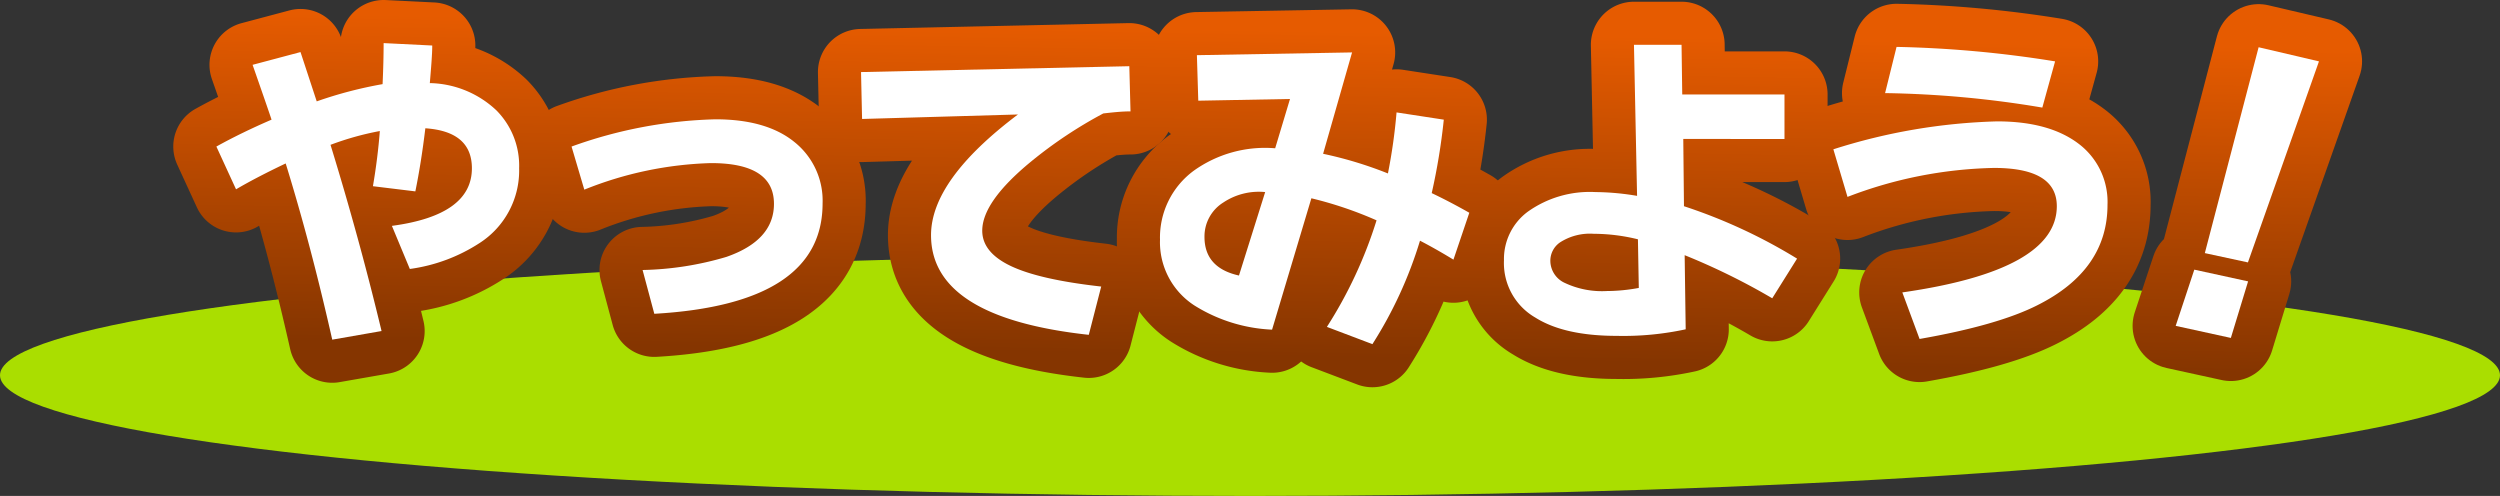 <svg xmlns="http://www.w3.org/2000/svg" xmlns:xlink="http://www.w3.org/1999/xlink" width="290" height="57.53" viewBox="0 0 290 57.53">
  <rect x="0" y="0" width="290" height="57.53" fill="#333333" stroke="none"/>
  <defs>
    <style>
      .cls-1 {
        fill: #aade00;
      }

      .cls-2 {
        fill: #fff;
      }

      .cls-3 {
        fill: none;
        stroke-linecap: round;
        stroke-linejoin: round;
        stroke-width: 10px;
        stroke: url(#名称未設定グラデーション_134);
      }
    </style>
    <linearGradient id="名称未設定グラデーション_134" data-name="名称未設定グラデーション 134" x1="146.53" y1="41.32" x2="147.19" y2="3.48" gradientUnits="userSpaceOnUse">
      <stop offset="0" stop-color="#853500"/>
      <stop offset="1" stop-color="#e65b00"/>
    </linearGradient>
  </defs>
  <g id="レイヤー_2" data-name="レイヤー 2">
    <g id="レイヤー_1-2" data-name="レイヤー 1">
      <g id="title_observation_try">
        <ellipse class="cls-1" cx="145" cy="43.53" rx="145" ry="14"/>
        <g>
          <g>
            <path class="cls-2" d="M60.22,19.52a10,10,0,0,1-4.6,8.68,19.66,19.66,0,0,1-8.08,3l-2.08-5q9.28-1.24,9.28-6.68,0-4.27-5.4-4.64-.48,4-1.16,7.32l-4.92-.6q.56-3.29.8-6.4a33.65,33.65,0,0,0-5.72,1.6q3.36,10.92,5.92,21.6l-5.72,1q-2.48-11-5.4-20.44-3.43,1.63-5.76,3L25.1,17q2.8-1.56,6.4-3.12-.41-1.24-2.2-6.36l5.56-1.48,1.88,5.72a48.09,48.09,0,0,1,7.64-2C44.46,8,44.5,6.39,44.5,5l5.64.28c0,1-.12,2.44-.28,4.36a11.57,11.57,0,0,1,7.72,3.16A9.1,9.1,0,0,1,60.22,19.52Z"/>
            <path class="cls-2" d="M95.42,23.6q0,11.68-19.52,12.8l-1.36-5.08a36.44,36.44,0,0,0,9.72-1.52q5.52-1.92,5.52-6.16,0-4.73-7.32-4.72A42.35,42.35,0,0,0,67.78,22L66.3,17A52.9,52.9,0,0,1,83,13.84c3.94,0,7,.88,9.16,2.64A8.7,8.7,0,0,1,95.42,23.6Z"/>
            <path class="cls-2" d="M131.14,12.92c-1,0-2,.11-3.16.24a51,51,0,0,0-8.4,5.6q-5.64,4.64-5.64,8,0,2.52,3.32,4.1t10.48,2.38l-1.44,5.6Q108,36.84,108,27.28q0-6.41,10.08-14L100,13.8l-.12-5.44L131,7.68Z"/>
            <path class="cls-2" d="M170.44,24.68l-1.84,5.44c-1-.61-2.25-1.35-3.88-2.2a48.34,48.34,0,0,1-5.52,12l-5.28-2a51,51,0,0,0,5.76-12.36A44.59,44.59,0,0,0,152.12,23l-4.56,15.24a18.48,18.48,0,0,1-9-2.8,8.74,8.74,0,0,1-4-7.64,9.62,9.62,0,0,1,3.92-8,14.21,14.21,0,0,1,9.44-2.6l1.72-5.72-10.64.2-.16-5.28,18-.32-3.36,11.76A45.68,45.68,0,0,1,161,20.12a63.9,63.9,0,0,0,1-7.08l5.48.84a72.7,72.7,0,0,1-1.4,8.52C167.82,23.23,169.24,24,170.44,24.68Zm-23.68-2.4a7.42,7.42,0,0,0-4.84,1.2,4.64,4.64,0,0,0-2.2,4c0,2.4,1.34,3.89,4,4.48Z"/>
            <path class="cls-2" d="M208.46,30l-2.88,4.6a77.06,77.06,0,0,0-10.16-5l.12,8.6a34.26,34.26,0,0,1-8,.76c-4.06,0-7.2-.71-9.44-2.12a7.3,7.3,0,0,1-3.64-6.64,6.83,6.83,0,0,1,2.76-5.64,12.39,12.39,0,0,1,7.84-2.28,30.06,30.06,0,0,1,4.84.44L189.54,5.2h5.52l.08,5.76H207v5.16H195.26l.08,7.8A62,62,0,0,1,208.46,30ZM190.1,33.4,190,27.76a21.55,21.55,0,0,0-5.12-.64,6.4,6.4,0,0,0-3.92,1,2.58,2.58,0,0,0-1.12,2.16,2.84,2.84,0,0,0,1.68,2.54,10.12,10.12,0,0,0,4.88.94A20.68,20.68,0,0,0,190.1,33.4Z"/>
            <path class="cls-2" d="M244.47,23.76q0,7.56-8.12,11.64-4.6,2.33-13.68,3.92l-2-5.4q17.91-2.57,17.92-10,0-4.44-7.28-4.44a49.91,49.91,0,0,0-17,3.36l-1.64-5.52a68.11,68.11,0,0,1,19-3.24q6.31,0,9.76,2.84A8.44,8.44,0,0,1,244.47,23.76ZM238.39,7.12l-1.48,5.36a119.42,119.42,0,0,0-18.24-1.68L220,5.44A130.85,130.85,0,0,1,238.39,7.12Z"/>
            <path class="cls-2" d="M260.78,32.64l-2,6.56-6.4-1.4,2.16-6.52ZM269,7.12l-8.24,23.32-5-1.08L262,5.48Z"/>
          </g>
          <g>
            <path class="cls-3" d="M60.22,19.52a10,10,0,0,1-4.6,8.68,19.66,19.66,0,0,1-8.08,3l-2.08-5q9.28-1.24,9.28-6.68,0-4.27-5.4-4.64-.48,4-1.16,7.32l-4.92-.6q.56-3.29.8-6.4a33.65,33.65,0,0,0-5.72,1.6q3.36,10.92,5.92,21.6l-5.72,1q-2.48-11-5.4-20.44-3.43,1.63-5.76,3L25.1,17q2.8-1.56,6.4-3.12-.41-1.24-2.2-6.36l5.56-1.48,1.88,5.72a48.09,48.09,0,0,1,7.64-2C44.46,8,44.5,6.39,44.5,5l5.64.28c0,1-.12,2.44-.28,4.36a11.57,11.57,0,0,1,7.72,3.16A9.1,9.1,0,0,1,60.22,19.52Z"/>
            <path class="cls-3" d="M95.42,23.6q0,11.68-19.52,12.8l-1.36-5.08a36.44,36.44,0,0,0,9.72-1.52q5.52-1.92,5.52-6.16,0-4.73-7.32-4.72A42.35,42.35,0,0,0,67.78,22L66.3,17A52.9,52.9,0,0,1,83,13.84c3.94,0,7,.88,9.16,2.64A8.7,8.7,0,0,1,95.42,23.6Z"/>
            <path class="cls-3" d="M131.14,12.92c-1,0-2,.11-3.16.24a51,51,0,0,0-8.4,5.6q-5.64,4.64-5.64,8,0,2.52,3.32,4.1t10.48,2.38l-1.44,5.6Q108,36.84,108,27.28q0-6.41,10.08-14L100,13.8l-.12-5.44L131,7.68Z"/>
            <path class="cls-3" d="M170.44,24.68l-1.84,5.44c-1-.61-2.25-1.35-3.88-2.2a48.34,48.34,0,0,1-5.52,12l-5.28-2a51,51,0,0,0,5.76-12.36A44.59,44.59,0,0,0,152.12,23l-4.56,15.24a18.48,18.48,0,0,1-9-2.8,8.74,8.74,0,0,1-4-7.64,9.62,9.62,0,0,1,3.92-8,14.21,14.21,0,0,1,9.44-2.6l1.72-5.72-10.64.2-.16-5.28,18-.32-3.36,11.76A45.68,45.68,0,0,1,161,20.12a63.9,63.9,0,0,0,1-7.08l5.48.84a72.7,72.7,0,0,1-1.4,8.52C167.82,23.23,169.24,24,170.44,24.68Zm-23.68-2.4a7.42,7.42,0,0,0-4.84,1.2,4.64,4.64,0,0,0-2.2,4c0,2.4,1.34,3.89,4,4.48Z"/>
            <path class="cls-3" d="M208.46,30l-2.88,4.6a77.06,77.06,0,0,0-10.16-5l.12,8.6a34.26,34.26,0,0,1-8,.76c-4.06,0-7.2-.71-9.44-2.12a7.3,7.3,0,0,1-3.64-6.64,6.83,6.83,0,0,1,2.76-5.64,12.39,12.39,0,0,1,7.84-2.28,30.06,30.06,0,0,1,4.84.44L189.54,5.2h5.52l.08,5.76H207v5.16H195.26l.08,7.8A62,62,0,0,1,208.46,30ZM190.1,33.4,190,27.76a21.55,21.55,0,0,0-5.12-.64,6.4,6.4,0,0,0-3.92,1,2.58,2.58,0,0,0-1.12,2.16,2.84,2.84,0,0,0,1.68,2.54,10.12,10.12,0,0,0,4.88.94A20.68,20.68,0,0,0,190.1,33.4Z"/>
            <path class="cls-3" d="M244.47,23.76q0,7.56-8.12,11.64-4.6,2.33-13.68,3.92l-2-5.4q17.91-2.57,17.92-10,0-4.44-7.28-4.44a49.91,49.91,0,0,0-17,3.36l-1.64-5.52a68.11,68.11,0,0,1,19-3.24q6.31,0,9.76,2.84A8.44,8.44,0,0,1,244.47,23.76ZM238.39,7.12l-1.48,5.36a119.42,119.42,0,0,0-18.24-1.68L220,5.44A130.85,130.85,0,0,1,238.39,7.12Z"/>
            <path class="cls-3" d="M260.78,32.64l-2,6.56-6.4-1.4,2.16-6.52ZM269,7.12l-8.24,23.32-5-1.08L262,5.48Z"/>
          </g>
          <g>
            <path class="cls-2" d="M60.22,19.52a10,10,0,0,1-4.6,8.68,19.66,19.66,0,0,1-8.08,3l-2.08-5q9.28-1.24,9.28-6.68,0-4.27-5.4-4.64-.48,4-1.16,7.32l-4.92-.6q.56-3.29.8-6.4a33.65,33.65,0,0,0-5.72,1.6q3.36,10.92,5.92,21.6l-5.72,1q-2.48-11-5.4-20.44-3.43,1.63-5.76,3L25.1,17q2.8-1.56,6.4-3.12-.41-1.24-2.2-6.36l5.56-1.48,1.88,5.72a48.09,48.09,0,0,1,7.64-2C44.46,8,44.5,6.39,44.5,5l5.64.28c0,1-.12,2.44-.28,4.36a11.57,11.57,0,0,1,7.72,3.16A9.1,9.1,0,0,1,60.22,19.52Z"/>
            <path class="cls-2" d="M95.42,23.6q0,11.68-19.52,12.8l-1.36-5.08a36.44,36.44,0,0,0,9.72-1.52q5.52-1.92,5.52-6.16,0-4.73-7.32-4.72A42.35,42.35,0,0,0,67.78,22L66.3,17A52.9,52.9,0,0,1,83,13.84c3.94,0,7,.88,9.16,2.64A8.7,8.7,0,0,1,95.42,23.6Z"/>
            <path class="cls-2" d="M131.14,12.92c-1,0-2,.11-3.16.24a51,51,0,0,0-8.4,5.6q-5.64,4.64-5.64,8,0,2.52,3.32,4.1t10.48,2.38l-1.44,5.6Q108,36.84,108,27.28q0-6.41,10.08-14L100,13.8l-.12-5.44L131,7.68Z"/>
            <path class="cls-2" d="M170.44,24.68l-1.84,5.44c-1-.61-2.25-1.35-3.88-2.2a48.34,48.34,0,0,1-5.52,12l-5.28-2a51,51,0,0,0,5.76-12.36A44.59,44.59,0,0,0,152.12,23l-4.56,15.24a18.48,18.48,0,0,1-9-2.8,8.74,8.74,0,0,1-4-7.64,9.62,9.62,0,0,1,3.92-8,14.21,14.21,0,0,1,9.44-2.6l1.72-5.72-10.64.2-.16-5.28,18-.32-3.36,11.76A45.68,45.68,0,0,1,161,20.12a63.9,63.9,0,0,0,1-7.08l5.48.84a72.7,72.7,0,0,1-1.4,8.52C167.82,23.23,169.24,24,170.44,24.68Zm-23.68-2.4a7.42,7.42,0,0,0-4.84,1.2,4.64,4.64,0,0,0-2.2,4c0,2.4,1.34,3.89,4,4.48Z"/>
            <path class="cls-2" d="M208.46,30l-2.88,4.6a77.06,77.06,0,0,0-10.16-5l.12,8.6a34.26,34.26,0,0,1-8,.76c-4.06,0-7.2-.71-9.44-2.12a7.3,7.3,0,0,1-3.64-6.64,6.83,6.83,0,0,1,2.76-5.64,12.39,12.39,0,0,1,7.84-2.28,30.06,30.06,0,0,1,4.84.44L189.54,5.2h5.52l.08,5.76H207v5.16H195.26l.08,7.8A62,62,0,0,1,208.46,30ZM190.1,33.4,190,27.76a21.55,21.55,0,0,0-5.12-.64,6.4,6.4,0,0,0-3.92,1,2.58,2.58,0,0,0-1.12,2.16,2.84,2.84,0,0,0,1.68,2.54,10.12,10.12,0,0,0,4.88.94A20.68,20.68,0,0,0,190.1,33.4Z"/>
            <path class="cls-2" d="M244.47,23.76q0,7.56-8.12,11.64-4.6,2.33-13.68,3.92l-2-5.4q17.91-2.57,17.92-10,0-4.44-7.28-4.44a49.91,49.91,0,0,0-17,3.36l-1.64-5.52a68.11,68.11,0,0,1,19-3.24q6.31,0,9.76,2.84A8.44,8.44,0,0,1,244.47,23.76ZM238.39,7.12l-1.48,5.36a119.42,119.42,0,0,0-18.24-1.68L220,5.44A130.85,130.85,0,0,1,238.39,7.12Z"/>
            <path class="cls-2" d="M260.78,32.64l-2,6.56-6.4-1.4,2.16-6.52ZM269,7.12l-8.24,23.32-5-1.08L262,5.48Z"/>
          </g>
        </g>
      </g>
    </g>
  </g>
</svg>
